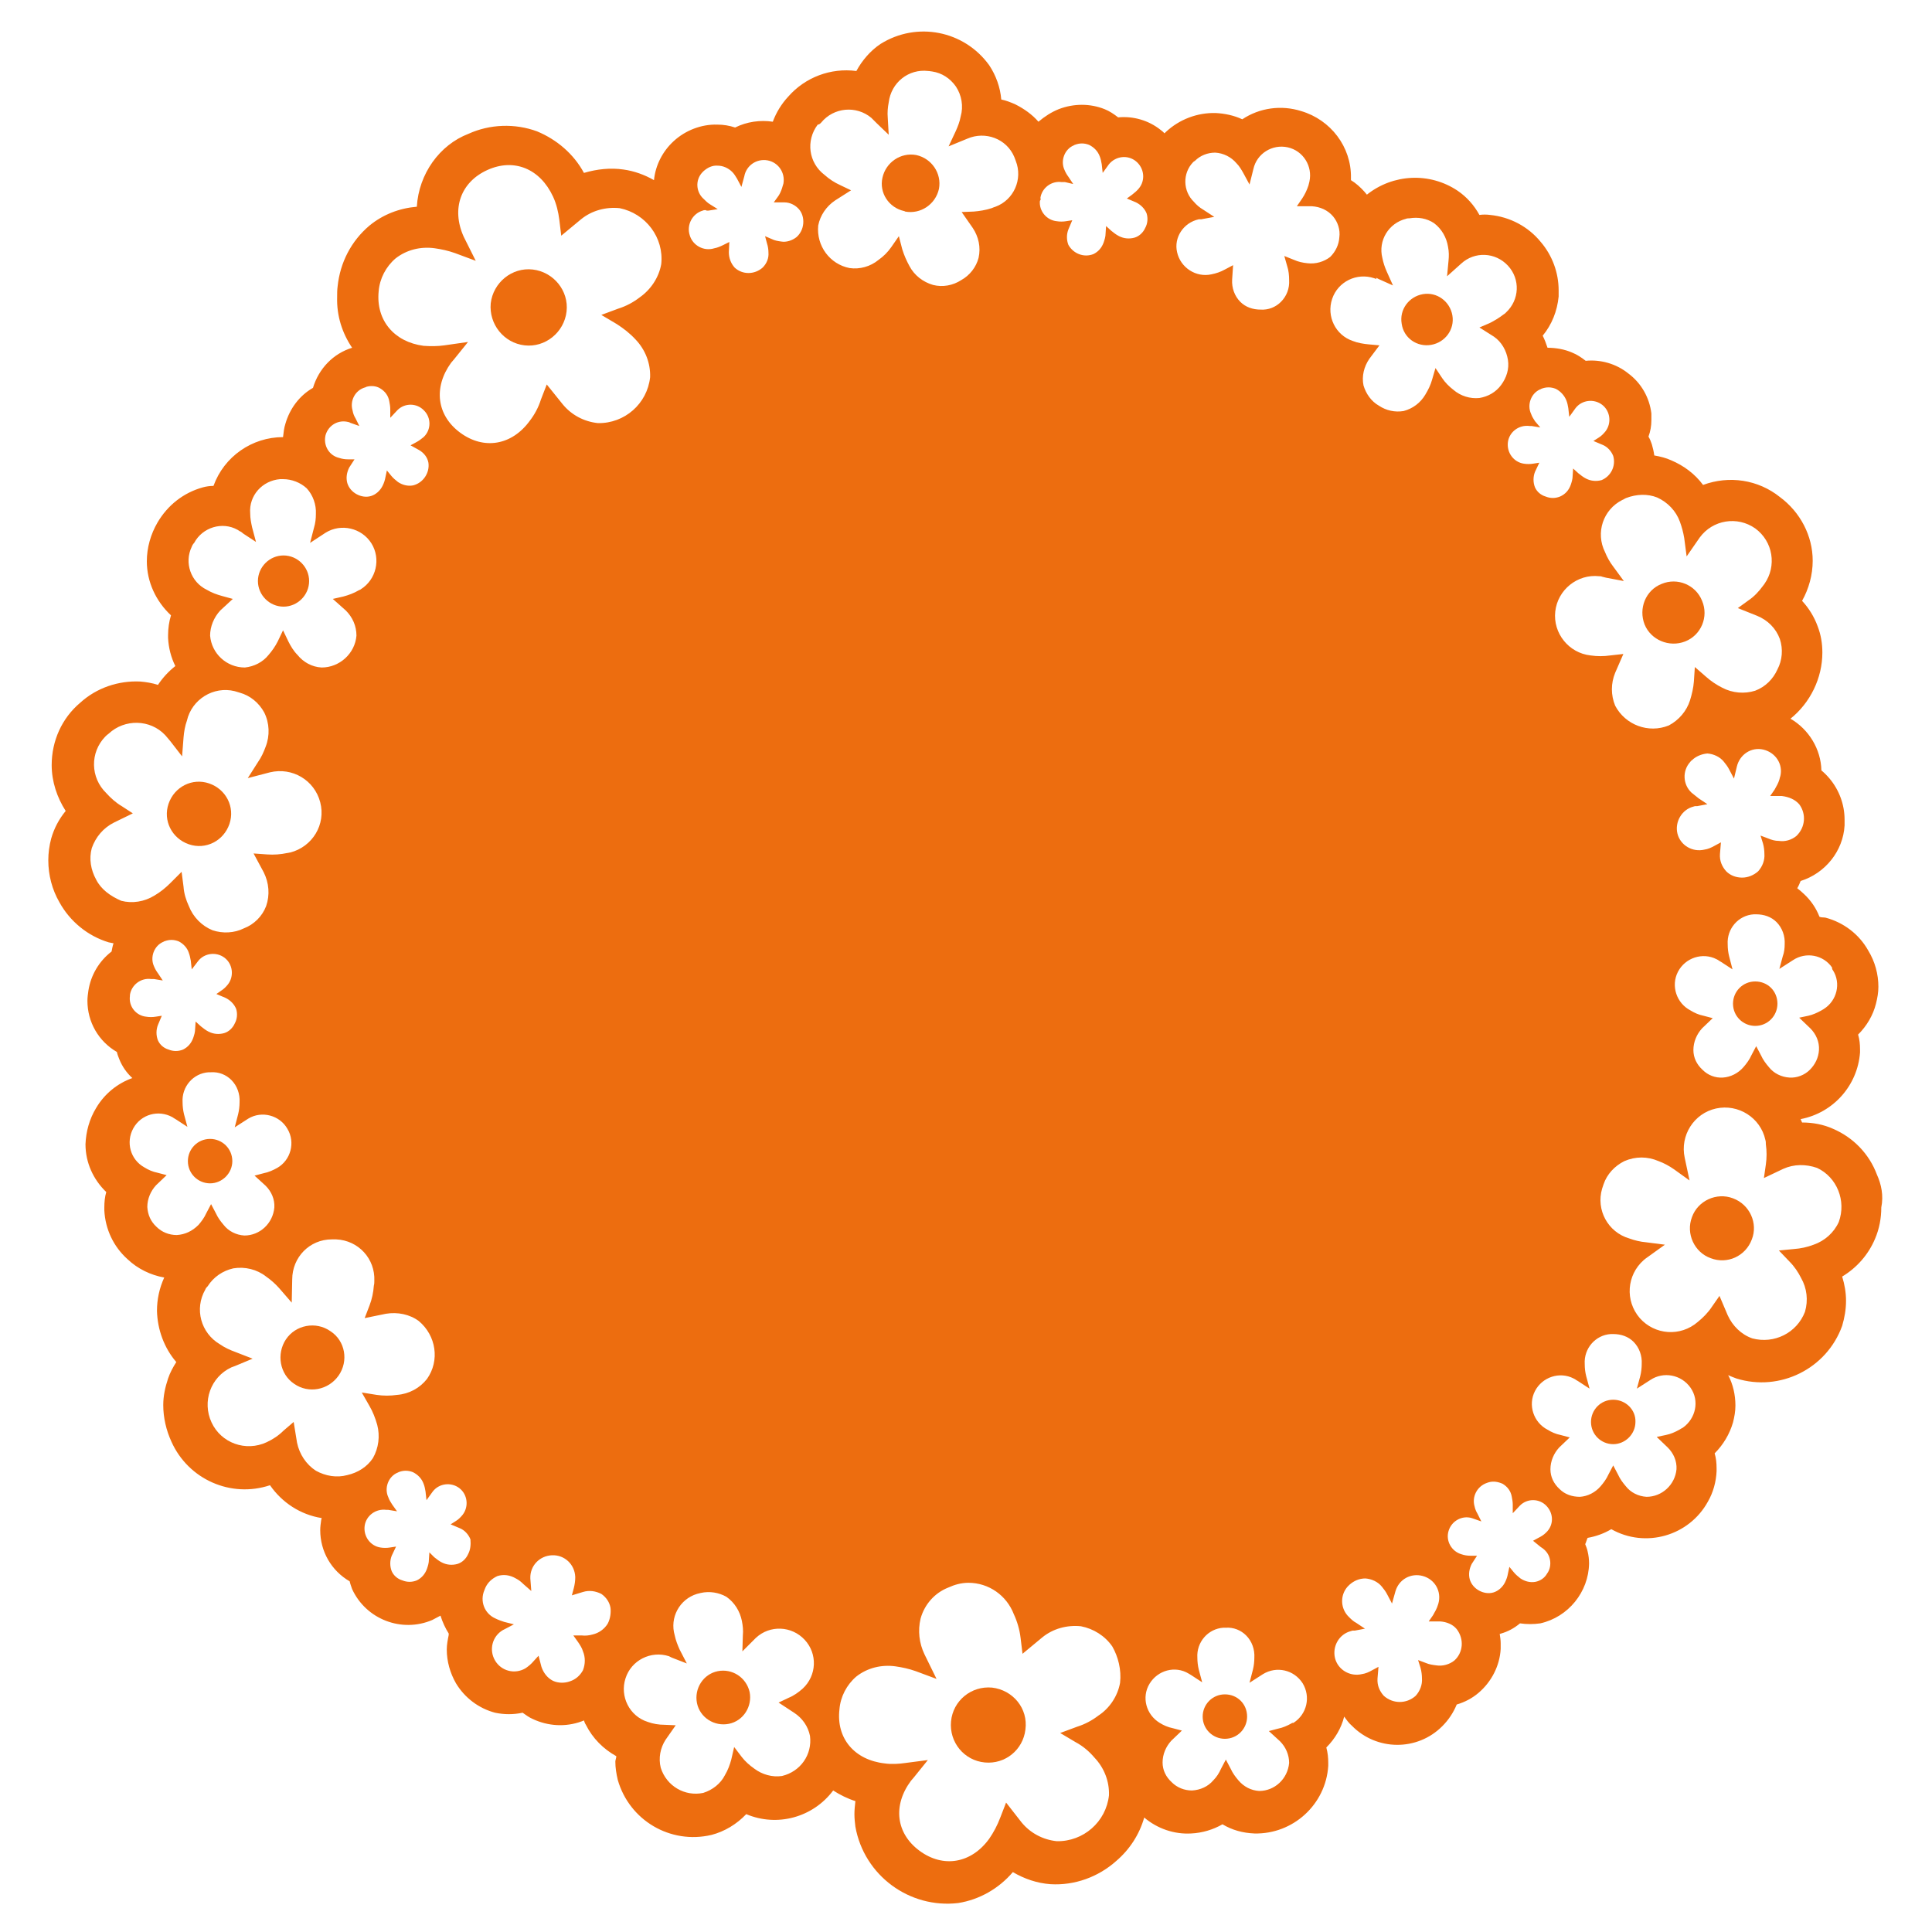 <?xml version="1.0" encoding="utf-8"?>
<!-- Generator: Adobe Illustrator 25.2.0, SVG Export Plug-In . SVG Version: 6.00 Build 0)  -->
<svg version="1.1" id="レイヤー_1" xmlns="http://www.w3.org/2000/svg" xmlns:xlink="http://www.w3.org/1999/xlink" x="0px"
	 y="0px" viewBox="0 0 400 400" style="enable-background:new 0 0 400 400;" xml:space="preserve">
<style type="text/css">
	.st0{fill:#ED6D0F;}
	.st1{fill:none;}
</style>
<g>
	<g id="レイヤー_2_1_">
		<g id="レイヤー_1-2">
			<path class="st0" d="M39.1,174.8c3.5,1.2,7.2-0.7,8.4-4.2c1.2-3.5-0.7-7.2-4.2-8.4c-3.5-1.2-7.2,0.7-8.4,4.2c0,0,0,0,0,0
				C33.7,169.9,35.6,173.6,39.1,174.8z"/>
			<path class="st0" d="M48.1,240.4c0-2.6-2.1-4.6-4.6-4.6c-2.6,0-4.6,2.1-4.6,4.6c0,2.6,2.1,4.6,4.6,4.6h0
				C46,245,48.1,242.9,48.1,240.4z"/>
			<path class="st0" d="M58.7,125.6c2.9,0,5.3-2.4,5.3-5.3c0-2.9-2.4-5.3-5.3-5.3c-2.9,0-5.3,2.4-5.3,5.3l0,0
				C53.4,123.2,55.8,125.6,58.7,125.6z"/>
			<path class="st0" d="M296.3,71.4c2.9-0.5,4.9-3.2,4.4-6.1c-0.5-2.9-3.2-4.9-6.1-4.4c-2.9,0.5-4.9,3.2-4.4,6.1
				C290.6,70,293.4,71.9,296.3,71.4C296.3,71.4,296.3,71.4,296.3,71.4z"/>
			<path class="st0" d="M108.6,71.5c4.3,0.5,8.2-2.7,8.7-7c0.5-4.3-2.7-8.2-7-8.7c-4.3-0.5-8.2,2.7-8.7,7c0,0,0,0,0,0
				C101.2,67.1,104.3,71,108.6,71.5z"/>
			<path class="st0" d="M205.4,349.4c-4.3-0.4-8.1,2.7-8.5,7c-0.4,4.3,2.7,8.1,7,8.5c4.2,0.4,7.9-2.6,8.4-6.8
				C212.9,353.7,209.7,349.9,205.4,349.4z"/>
			<path class="st0" d="M253.6,350.8c-2.6,0-4.6,2.1-4.6,4.6c0,2.6,2.1,4.6,4.6,4.6c2.6,0,4.6-2.1,4.6-4.6c0,0,0,0,0,0
				C258.2,352.8,256.2,350.8,253.6,350.8z"/>
			<path class="st0" d="M148.6,346c-3,0.6-4.9,3.6-4.3,6.6c0.6,3,3.6,4.9,6.6,4.3c3-0.6,4.9-3.6,4.3-6.6c0,0,0,0,0,0
				C154.5,347.3,151.6,345.4,148.6,346C148.6,346,148.6,346,148.6,346z"/>
			<path class="st0" d="M68.4,275.6c-3-2.1-7.2-1.3-9.2,1.7s-1.3,7.2,1.7,9.2c3,2.1,7.1,1.3,9.2-1.7
				C72.2,281.8,71.5,277.6,68.4,275.6C68.4,275.6,68.4,275.6,68.4,275.6z"/>
			<path class="st0" d="M388.6,243.2c-1.6-4.3-4.9-7.7-9.1-9.5c-2-0.9-4.2-1.3-6.4-1.3l-0.3-0.7c6.8-1.3,11.8-7,12.3-13.8v-0.6
				c0-1.1-0.1-2.1-0.4-3.1c1.8-1.8,3.1-4,3.7-6.4c0.3-1.2,0.5-2.3,0.5-3.5c0-2.6-0.7-5.2-2.1-7.5c-1.9-3.4-5.1-5.8-8.8-6.8
				c-0.4-0.1-0.9,0-1.3-0.2c-0.7-1.8-1.8-3.4-3.2-4.7c-0.4-0.4-0.9-0.8-1.4-1.2c0.3-0.5,0.5-1,0.7-1.5c5.1-1.6,8.8-6.2,9.1-11.5
				c0-0.4,0-0.8,0-1.2c0-3.1-1.1-6.1-3.1-8.5c-0.5-0.6-1.1-1.2-1.7-1.7c-0.1-4.4-2.6-8.5-6.4-10.7c4.1-3.3,6.6-8.4,6.6-13.7
				c0-1.9-0.3-3.7-1-5.5c-0.7-1.9-1.8-3.7-3.2-5.2c1.4-2.5,2.2-5.4,2.2-8.3c0-5.2-2.6-10.1-6.8-13.2l0,0c-4.5-3.6-10.5-4.5-15.9-2.5
				c-1.7-2.3-4-4-6.6-5.1c-1.1-0.5-2.3-0.8-3.5-1c-0.1-0.8-0.3-1.6-0.5-2.3c-0.2-0.6-0.4-1.1-0.7-1.6c0.4-1.1,0.6-2.2,0.6-3.4
				c0-0.5,0-1,0-1.4c-0.4-3.3-2.1-6.3-4.8-8.3l0,0c-2.5-2-5.7-2.9-8.8-2.6c-0.9-0.7-1.8-1.3-2.8-1.7c-1.6-0.7-3.4-1-5.1-1
				c-0.3-0.9-0.6-1.7-1-2.5c1.9-2.3,3-5.1,3.3-8.1c0-0.4,0-0.9,0-1.3c0-3.6-1.3-7.2-3.7-10c-2.6-3.2-6.4-5.2-10.5-5.6
				c-0.7-0.1-1.5-0.1-2.2,0c-1.1-2-2.6-3.7-4.5-5c-5.8-3.9-13.4-3.5-18.8,0.8l-0.5-0.6c-0.8-0.9-1.8-1.8-2.8-2.4c0-0.2,0-0.3,0-0.5
				c0.1-6.4-4.2-12-10.3-13.8c-4.1-1.3-8.6-0.7-12.2,1.7c-1.7-0.8-3.6-1.2-5.5-1.3c-3.8-0.1-7.5,1.3-10.3,3.9l-0.3,0.3
				c-0.2-0.2-0.5-0.5-0.8-0.7l0,0c-2.5-2-5.7-2.9-8.8-2.6c-0.9-0.7-1.8-1.3-2.8-1.7c-3-1.2-6.4-1.2-9.5,0c-1.5,0.6-2.9,1.5-4.2,2.6
				c-1.3-1.5-3-2.7-4.8-3.6c-0.9-0.4-1.9-0.8-2.9-1c-0.2-2.5-1.1-5-2.5-7.1c-5.2-7.2-15-9.1-22.5-4.4c-2.1,1.4-3.8,3.4-5,5.6
				c-5.3-0.7-10.6,1.3-14.1,5.3c-1.4,1.5-2.5,3.3-3.2,5.2c-2.6-0.4-5.4,0-7.8,1.2c-1.2-0.4-2.4-0.6-3.7-0.6c-3.3-0.1-6.6,1.2-9,3.4
				c-2.3,2.1-3.8,5-4.1,8.1c-1.9-1.1-4.1-1.9-6.3-2.2c-2.7-0.4-5.5-0.1-8.2,0.7c-2.1-3.9-5.6-6.9-9.7-8.6c-4.6-1.7-9.8-1.5-14.2,0.5
				C91,30,86.7,36,86.3,42.8c-3.6,0.3-7,1.6-9.8,3.9c-3.8,3.2-6.1,7.7-6.6,12.6c-0.1,0.7-0.1,1.5-0.1,2.3c-0.1,3.7,1,7.3,3.1,10.4
				c-3.9,1.2-6.9,4.3-8.1,8.3c-2.8,1.6-4.8,4.3-5.7,7.4c-0.3,0.9-0.4,1.9-0.5,2.8c-6.4,0-12.2,4-14.4,10.1c-0.7,0-1.5,0.1-2.2,0.3
				c-4,1.1-7.3,3.7-9.4,7.3c-1.4,2.4-2.2,5.2-2.2,8c0,4.3,1.9,8.3,5,11.2c-0.4,1.3-0.6,2.7-0.6,4.1v0.6c0.1,2,0.6,4,1.5,5.8
				c-1.4,1.1-2.6,2.4-3.6,3.9c-1.2-0.4-2.5-0.6-3.7-0.7c-4.5-0.2-9,1.3-12.4,4.4c-3.8,3.2-5.9,7.9-5.9,12.9c0,3.4,1.1,6.7,2.9,9.5
				c-1.4,1.7-2.4,3.6-3,5.7c-0.4,1.5-0.6,3-0.6,4.5c0,3.1,0.8,6.1,2.3,8.7c2.2,4,5.9,7,10.2,8.3l1,0.2c-0.2,0.6-0.3,1.2-0.4,1.7
				c-2.6,2-4.3,4.9-4.8,8.1c-0.1,0.7-0.2,1.4-0.2,2.1c0,4.4,2.3,8.4,6.1,10.6c0.1,0.5,0.3,1,0.5,1.5c0.6,1.5,1.5,2.8,2.7,3.9
				c-3.1,1.1-5.8,3.3-7.5,6.2c-1.4,2.3-2.1,4.9-2.2,7.5c0,3.8,1.6,7.3,4.3,9.9c-0.3,1-0.4,2.1-0.4,3.2c0,0.2,0,0.4,0,0.6
				c0.2,3.9,1.9,7.5,4.8,10.1c2.1,2,4.8,3.3,7.6,3.8c-1,2.2-1.5,4.5-1.5,6.9c0.1,3.9,1.5,7.7,4,10.6c-0.7,1.1-1.3,2.2-1.7,3.4
				c-0.6,1.8-1,3.6-1,5.5c0,2.6,0.6,5.2,1.7,7.6c3.5,7.8,12.3,11.7,20.4,9c2.5,3.6,6.3,6.1,10.7,6.8c0,0.1-0.1,0.3-0.1,0.4
				c-0.1,0.7-0.2,1.4-0.2,2.1c0,4.4,2.3,8.4,6.1,10.6c0.1,0.5,0.3,1,0.5,1.6c2.9,6.3,10.3,9.1,16.6,6.4c0.6-0.3,1.1-0.6,1.7-0.9
				c0.4,1.3,1,2.6,1.7,3.7c0,0,0,0.2,0,0.3c-0.2,1-0.4,2-0.4,3c0,2.5,0.7,4.9,1.9,7c1.8,3,4.7,5.2,8.1,6.1c1.9,0.4,3.8,0.4,5.7,0
				c0.7,0.5,1.4,1,2.1,1.3c3.2,1.5,6.8,1.7,10.1,0.5l0.5-0.2c0.1,0.3,0.2,0.6,0.4,0.9c1.4,2.8,3.6,5,6.3,6.5c0,0.4-0.2,0.8-0.2,1.1
				c0,1.3,0.2,2.5,0.5,3.8c2.4,8.4,10.9,13.4,19.4,11.4c2.7-0.7,5.2-2.2,7.2-4.3c6.4,2.7,13.8,0.7,18-4.9c1.4,0.9,3,1.7,4.6,2.2
				c-0.1,0.9-0.2,1.8-0.2,2.7c0,0.9,0.1,1.8,0.2,2.6c1.8,10.1,11.2,17,21.3,15.8c4.4-0.7,8.4-3,11.3-6.4c2.4,1.4,5,2.3,7.8,2.5
				c5,0.3,9.9-1.5,13.6-4.8c2.8-2.4,4.8-5.5,5.8-9c2.7,2.3,6.2,3.5,9.7,3.3c2.3-0.1,4.6-0.8,6.5-1.9c2,1.2,4.2,1.8,6.6,1.9
				c8,0.2,14.8-6,15.3-14c0-0.2,0-0.4,0-0.6c0-1.1-0.1-2.1-0.4-3.2c1.8-1.8,3.1-4,3.7-6.4l0,0c0.5,0.7,1,1.4,1.6,1.9
				c5.1,5.2,13.5,5.3,18.7,0.1c1.3-1.3,2.3-2.8,3-4.5c1.7-0.5,3.2-1.3,4.5-2.4c2.7-2.3,4.4-5.6,4.6-9.1c0-0.4,0-0.8,0-1.2
				c0-0.6-0.1-1.3-0.2-1.9l0.3-0.1c1.4-0.4,2.7-1.1,3.9-2.1c1.4,0.2,2.8,0.2,4.2,0c5.8-1.3,10-6.5,10.1-12.4c0-0.8-0.1-1.7-0.3-2.5
				c-0.1-0.5-0.3-1-0.5-1.5c0.2-0.4,0.3-0.9,0.5-1.3c1.7-0.3,3.4-0.9,4.9-1.8c7.1,4,16.1,1.4,20-5.7c1.1-1.9,1.7-4.1,1.8-6.3v-0.6
				c0-1.1-0.1-2.1-0.4-3.1c1.8-1.8,3.1-4,3.8-6.4c0.3-1.2,0.5-2.3,0.5-3.5c0-2.2-0.5-4.4-1.5-6.3c0.6,0.3,1.2,0.5,1.7,0.7
				c9,2.8,18.7-2,21.9-10.9c0.5-1.7,0.8-3.4,0.8-5.2c0-1.7-0.3-3.4-0.8-5c3-1.8,5.4-4.5,6.8-7.8c0.9-2.1,1.3-4.3,1.3-6.5
				C390,247.5,389.5,245.2,388.6,243.2z M379.5,200.9c1.7,2.7,0.8,6.3-1.9,8c-0.2,0.1-0.3,0.2-0.5,0.3c-0.9,0.5-1.8,0.9-2.7,1.1
				l-1.9,0.4l2.3,2.2c1.2,1.2,1.9,2.8,1.8,4.5c-0.1,1.6-0.8,3-1.9,4.1c-1.1,1.1-2.7,1.7-4.2,1.6c-1.7-0.1-3.3-0.9-4.3-2.2
				c-0.6-0.7-1.2-1.5-1.6-2.4l-1-1.9l-1,1.9c-0.4,0.9-1,1.7-1.6,2.4c-1.1,1.3-2.7,2.1-4.3,2.2c-1.6,0.1-3.1-0.5-4.2-1.6
				c-1.2-1.1-1.9-2.5-1.9-4.1c0-1.7,0.7-3.3,1.8-4.5l2.2-2.1l-1.9-0.5c-1-0.2-1.9-0.6-2.7-1.1c-2.9-1.5-4.1-5.1-2.6-8s5.1-4.1,8-2.6
				c0.2,0.1,0.4,0.2,0.5,0.3l0.5,0.3l2.3,1.5l-0.7-2.7c-0.2-0.8-0.3-1.6-0.3-2.5c-0.2-3.2,2.2-6,5.4-6.2c0.2,0,0.4,0,0.5,0
				c1.6,0,3.1,0.5,4.2,1.6c1.2,1.2,1.8,2.9,1.7,4.6c0,0.8-0.1,1.7-0.4,2.5l-0.7,2.6l2.8-1.8c2.7-1.8,6.3-1.1,8.1,1.5
				C379.3,200.6,379.4,200.8,379.5,200.9z M372.5,166.5c1.5,2,1.3,4.8-0.6,6.6c-1,0.8-2.3,1.2-3.6,1c-0.8,0-1.5-0.2-2.2-0.5
				l-1.6-0.6l0.5,1.6c0.2,0.7,0.3,1.5,0.3,2.2c0.1,1.3-0.4,2.6-1.3,3.6c-0.9,0.8-2.1,1.3-3.3,1.3c-1.2,0-2.4-0.4-3.3-1.3
				c-0.9-1-1.4-2.2-1.3-3.6l0.2-2.4l-1.3,0.7c-0.7,0.4-1.4,0.7-2.1,0.8c-2.5,0.6-5-0.9-5.6-3.3s0.9-5,3.3-5.6c0.1,0,0.2-0.1,0.4-0.1
				h0.4l2.1-0.4l-1.8-1.2c-0.5-0.4-1-0.8-1.5-1.2c-1.8-1.7-1.9-4.5-0.3-6.3c0.1-0.1,0.2-0.3,0.4-0.4c0.8-0.8,2-1.3,3.2-1.4
				c1.3,0.1,2.6,0.7,3.4,1.7c0.4,0.5,0.8,1,1.1,1.6l1,1.9l0.6-2.5c0.6-2.5,3-4.1,5.5-3.5c2.5,0.6,4.1,3,3.5,5.5
				c-0.1,0.2-0.1,0.4-0.2,0.7c-0.2,0.7-0.6,1.4-1,2.1l-0.9,1.3h2.4C370.4,165,371.6,165.5,372.5,166.5L372.5,166.5z M343.1,103
				c2.2,1,3.9,2.8,4.7,5c0.4,1.1,0.7,2.2,0.9,3.4l0.5,3.8l2.7-3.9c2.7-3.7,7.8-4.5,11.5-1.9c3.7,2.7,4.5,7.8,1.9,11.5
				c-0.1,0.1-0.2,0.3-0.3,0.4c-0.8,1.1-1.8,2.2-3,3l-2.2,1.6l4,1.6c2.2,0.9,3.9,2.6,4.7,4.8c0.7,2.1,0.5,4.4-0.5,6.3
				c-0.9,2-2.5,3.6-4.6,4.4c-2.2,0.7-4.7,0.5-6.8-0.6c-1.2-0.6-2.4-1.4-3.4-2.3l-2.3-2l-0.2,3c-0.1,1.3-0.4,2.6-0.8,3.9
				c-0.7,2.2-2.3,4.1-4.4,5.2c-4.2,1.7-9-0.1-11.1-4.1c-0.9-2.2-0.9-4.6,0-6.8l1.7-3.9l-2.7,0.3c-1.4,0.2-2.7,0.2-4.1,0
				c-4.5-0.5-7.8-4.6-7.3-9.1c0.5-4.5,4.6-7.8,9.1-7.3c0.2,0,0.4,0,0.6,0.1l0.8,0.2l3.7,0.7l-2.2-3c-0.7-0.9-1.3-2-1.7-3
				c-2-4-0.4-8.8,3.6-10.8c0.3-0.1,0.5-0.3,0.8-0.4C338.8,102.3,341.1,102.2,343.1,103z M317.8,87.2c-0.3-0.5-0.6-0.9-0.8-1.5
				c-0.9-1.9,0-4.3,1.9-5.1c0.1,0,0.2-0.1,0.2-0.1c1-0.4,2-0.4,3,0c1,0.5,1.8,1.4,2.2,2.4c0.2,0.5,0.3,1,0.4,1.6l0.2,1.8l1.3-1.8
				c1.3-1.7,3.8-2,5.5-0.7c1.7,1.3,2,3.8,0.7,5.5c-0.4,0.5-0.9,1-1.4,1.3l-1.1,0.7l1.9,0.8c1,0.4,1.8,1.3,2.2,2.3
				c0.6,2.1-0.5,4.2-2.4,5c-1.1,0.3-2.2,0.2-3.2-0.3c-0.6-0.3-1.1-0.7-1.6-1.1l-1.1-1l-0.1,1.5c0,0.7-0.2,1.3-0.4,1.9
				c-0.4,1.1-1.1,1.9-2.2,2.4c-1,0.4-2,0.4-3,0c-1-0.3-1.8-1-2.2-1.9c-0.4-1-0.4-2.2,0-3.2l0.9-1.9l-1.3,0.2c-0.6,0.1-1.3,0.1-1.9,0
				c-2.1-0.3-3.6-2.3-3.3-4.5c0.3-2.1,2.3-3.6,4.5-3.3h0.4l1.8,0.3L317.8,87.2z M284.9,57.5l0.6,0.3l2.9,1.3l-1.3-2.9
				c-0.4-0.9-0.7-1.8-0.9-2.8c-0.9-3.6,1.3-7.2,4.9-8.1c0.2-0.1,0.5-0.1,0.7-0.1c1.8-0.3,3.6,0,5.1,1c1.6,1.2,2.6,3,2.9,4.9
				c0.2,1,0.2,1.9,0.1,2.9l-0.3,3.2l2.9-2.6c2.8-2.6,7.1-2.4,9.7,0.4c2.6,2.8,2.4,7.1-0.4,9.7c-0.2,0.2-0.3,0.3-0.5,0.4
				c-0.9,0.7-1.9,1.3-2.9,1.8l-2.1,0.9l3,1.9c1.6,1.1,2.6,2.9,2.9,4.8c0.3,1.9-0.3,3.7-1.4,5.2c-1.1,1.5-2.7,2.4-4.5,2.7
				c-1.9,0.2-3.9-0.4-5.4-1.7c-0.9-0.7-1.7-1.5-2.3-2.4l-1.4-2.1l-0.7,2.4c-0.3,1.1-0.8,2.1-1.4,3.1c-1,1.7-2.6,2.9-4.5,3.4
				c-1.8,0.3-3.6-0.1-5.1-1.1c-1.6-0.9-2.7-2.5-3.2-4.2c-0.4-1.9,0.1-3.9,1.2-5.5l2.1-2.8l-2.2-0.2c-1.1-0.1-2.3-0.3-3.3-0.7
				c-3.6-1.2-5.5-5.1-4.3-8.7c1.2-3.6,5.1-5.5,8.7-4.3c0.2,0.1,0.4,0.1,0.5,0.2L284.9,57.5z M248.2,45.4h0.5l2.7-0.5l-2.3-1.5
				c-0.7-0.4-1.4-1-1.9-1.6c-2.3-2.2-2.4-5.9-0.2-8.2c0.1-0.1,0.2-0.2,0.4-0.3c1.1-1.1,2.6-1.7,4.2-1.7c1.7,0.1,3.3,0.9,4.4,2.2
				c0.6,0.6,1,1.3,1.4,2l1.3,2.4l0.8-3.2c0.7-3.2,3.9-5.2,7.1-4.5c3.2,0.7,5.2,3.9,4.5,7.1c-0.1,0.3-0.1,0.5-0.2,0.8
				c-0.3,0.9-0.7,1.8-1.3,2.7l-1.1,1.6h3.1c1.7,0.1,3.3,0.8,4.4,2.1c1,1.2,1.5,2.8,1.3,4.3c-0.1,1.6-0.8,3-1.9,4.1
				c-1.3,1-3,1.5-4.7,1.3c-1-0.1-1.9-0.3-2.8-0.7l-2-0.8l0.6,2.1c0.3,0.9,0.4,1.9,0.4,2.9c0.1,1.7-0.5,3.3-1.7,4.5
				c-1.1,1.1-2.6,1.7-4.2,1.6c-1.6,0-3.1-0.5-4.2-1.6c-1.2-1.2-1.8-2.9-1.7-4.6l0.2-3l-1.7,0.9c-0.9,0.5-1.8,0.8-2.8,1
				c-3.2,0.7-6.4-1.4-7.1-4.6C243,49.2,245,46.1,248.2,45.4L248.2,45.4z M215.4,41c0.3-2.1,2.3-3.6,4.4-3.3c0.1,0,0.2,0,0.3,0h0.4
				l1.7,0.4l-1-1.5c-0.3-0.4-0.6-0.9-0.8-1.4c-0.9-1.9,0-4.3,1.9-5.1c0.1,0,0.1-0.1,0.2-0.1c1-0.4,2-0.4,3,0c1,0.5,1.8,1.3,2.2,2.4
				c0.2,0.5,0.3,1,0.4,1.6l0.2,1.8l1.3-1.8c1.4-1.7,3.9-2,5.6-0.6c1.7,1.4,2,3.9,0.6,5.6l0,0c-0.4,0.5-0.9,0.9-1.4,1.3l-1.1,0.8
				l1.9,0.8c1,0.5,1.8,1.3,2.2,2.3c0.3,1,0.2,2.1-0.3,3c-0.4,0.9-1.2,1.7-2.2,2c-1.1,0.3-2.2,0.2-3.2-0.3c-0.6-0.3-1.1-0.7-1.6-1.1
				l-1.1-1l-0.1,1.5c0,0.7-0.2,1.3-0.4,1.9c-0.4,1.1-1.1,1.9-2.1,2.4c-2,0.8-4.2-0.1-5.2-1.9c-0.4-1-0.4-2.2,0-3.2l0.8-1.9l-1.3,0.2
				c-0.6,0.1-1.3,0.1-1.9,0c-2.1-0.2-3.7-2.1-3.5-4.2C215.5,41.3,215.5,41.2,215.4,41L215.4,41z M170,25.4c2.6-3.2,7.3-3.6,10.4-1
				c0.2,0.2,0.4,0.4,0.6,0.6l0.5,0.5l2.5,2.4l-0.2-3.5c-0.1-1.1,0-2.2,0.2-3.2c0.5-4.1,4.1-7,8.2-6.5c0.3,0,0.6,0.1,0.8,0.1
				c2,0.3,3.7,1.4,4.9,3.1c1.2,1.8,1.6,4.1,1,6.2c-0.2,1.1-0.6,2.1-1,3l-1.5,3.2l3.9-1.6c3.7-1.6,8.1,0,9.7,3.8
				c0.1,0.3,0.2,0.5,0.3,0.8c1.5,3.8-0.4,8.1-4.2,9.5c-0.3,0.1-0.6,0.2-0.8,0.3c-1.2,0.4-2.5,0.6-3.7,0.7l-2.5,0.1l2.3,3.3
				c1.2,1.8,1.7,4,1.2,6.2c-0.5,1.9-1.8,3.6-3.6,4.6c-1.7,1.1-3.8,1.5-5.8,1c-2.1-0.6-3.9-2-4.9-3.9c-0.6-1.1-1.1-2.2-1.5-3.5
				l-0.7-2.7l-1.6,2.3c-0.7,1-1.6,1.9-2.6,2.6c-1.7,1.4-3.9,2-6,1.7c-4.1-0.8-6.9-4.6-6.5-8.8c0.4-2.1,1.7-4,3.5-5.2l3.3-2.1
				l-2.3-1.1c-1.1-0.5-2.2-1.2-3.2-2.1c-3.3-2.5-3.9-7.1-1.4-10.4C169.6,25.8,169.8,25.6,170,25.4z M146.3,43.6h0.4l1.9-0.3l-1.6-1
				c-0.5-0.3-0.9-0.7-1.3-1.1c-1.6-1.4-1.8-3.9-0.3-5.5c0.1-0.1,0.2-0.2,0.3-0.3c0.8-0.7,1.8-1.2,2.9-1.1c1.1,0,2.2,0.5,3,1.3
				c0.4,0.4,0.7,0.9,1,1.4l0.9,1.7l0.6-2.2c0.4-2.2,2.5-3.7,4.8-3.3c2.2,0.4,3.7,2.5,3.3,4.8c-0.1,0.3-0.2,0.7-0.3,1
				c-0.2,0.6-0.5,1.3-0.9,1.8l-0.8,1.1h2.2c1.2,0,2.3,0.6,3,1.4c0.7,0.8,1,1.9,0.9,3c-0.1,1.1-0.6,2.1-1.4,2.8
				c-0.9,0.7-2.1,1.1-3.2,0.9c-0.7-0.1-1.3-0.2-1.9-0.5l-1.4-0.6l0.4,1.5c0.2,0.6,0.3,1.3,0.3,1.9c0.1,1.2-0.4,2.3-1.2,3.1
				c-1.7,1.5-4.2,1.5-5.8,0c-0.8-0.9-1.2-2-1.2-3.2l0.1-2.1l-1.2,0.6c-0.6,0.3-1.3,0.6-1.9,0.7c-2.2,0.7-4.5-0.6-5.1-2.7
				c-0.7-2.2,0.6-4.5,2.7-5.1c0.2-0.1,0.4-0.1,0.6-0.1L146.3,43.6z M78.4,60.3c0.2-2.6,1.5-5.1,3.5-6.8c2.3-1.8,5.2-2.5,8.1-2.1
				c1.4,0.2,2.8,0.5,4.2,1l4.3,1.6L96,49c-2.6-5.8-0.6-11.3,4.9-13.8s10.9-0.3,13.6,5.5c0.7,1.5,1.1,3.2,1.3,4.8l0.4,3.3l4.1-3.4
				c2.2-1.8,5.1-2.6,8-2.3c5.4,1.1,9.2,6.1,8.6,11.6c-0.5,2.8-2.2,5.3-4.5,6.9c-1.3,1-2.8,1.8-4.4,2.3l-3.5,1.3l3.2,1.9
				c1.4,0.9,2.7,1.9,3.9,3.2c2,2.1,3.1,4.9,3,7.8c-0.6,5.5-5.3,9.6-10.8,9.5c-2.9-0.3-5.5-1.7-7.3-3.9l-3.3-4.1l-1.2,3.1
				c-0.5,1.6-1.3,3.1-2.3,4.4c-3.7,5.1-9.5,6.1-14.4,2.5c-4.9-3.6-5.6-9.4-1.9-14.5l0.6-0.7l2.9-3.6L92,71.5
				c-1.4,0.2-2.8,0.2-4.3,0.1C81.6,70.8,77.8,66.3,78.4,60.3z M67.4,90.1c0.6-2.1,2.7-3.3,4.8-2.7c0.1,0,0.2,0,0.2,0.1l0.3,0.1
				l1.7,0.6l-0.8-1.6c-0.3-0.5-0.5-1-0.6-1.6c-0.6-2,0.5-4.2,2.6-4.8c0.1,0,0.1,0,0.2-0.1c1-0.3,2.1-0.2,2.9,0.3
				c1,0.6,1.7,1.5,1.9,2.7c0.1,0.5,0.2,1.1,0.2,1.6v1.8l1.5-1.6c1.5-1.5,4-1.5,5.5,0.1c1.5,1.5,1.5,4-0.1,5.5
				c-0.5,0.4-1,0.8-1.6,1.1l-1.1,0.6l1.8,1c1,0.6,1.7,1.5,1.9,2.6c0.3,2.1-1.1,4.2-3.2,4.7c-1.1,0.2-2.2-0.1-3.1-0.7
				c-0.5-0.4-1-0.8-1.4-1.3l-0.9-1.1l-0.3,1.4c-0.1,0.6-0.3,1.2-0.6,1.8c-0.5,1-1.4,1.8-2.4,2.1c-1,0.3-2.1,0.1-3-0.4
				c-0.9-0.5-1.6-1.3-1.9-2.3c-0.3-1.1-0.1-2.2,0.4-3.2l1.1-1.7h-1.3c-0.7,0-1.3-0.1-1.9-0.3c-2.1-0.5-3.3-2.6-2.8-4.7
				C67.3,90.2,67.4,90.1,67.4,90.1L67.4,90.1z M40.2,112.4c1.7-3.2,5.8-4.5,9-2.7c0.2,0.1,0.4,0.3,0.7,0.4l0.5,0.4l2.6,1.7l-0.8-3
				c-0.2-0.9-0.4-1.9-0.4-2.9c-0.3-3.7,2.5-6.8,6.2-7.1c0.2,0,0.4,0,0.6,0c1.8,0,3.6,0.7,4.9,1.9c1.3,1.4,2,3.4,1.9,5.3
				c0,1-0.1,1.9-0.4,2.9l-0.8,3.1l3.2-2.1c3.2-2,7.5-1,9.5,2.2c2,3.2,1,7.5-2.2,9.5c-0.1,0.1-0.2,0.1-0.4,0.2c-1,0.6-2.1,1-3.2,1.3
				l-2.2,0.5l2.7,2.4c1.4,1.4,2.2,3.2,2.2,5.2c-0.3,3.7-3.5,6.6-7.2,6.6c-2-0.1-3.8-1.1-5-2.6c-0.8-0.8-1.4-1.8-1.9-2.8l-1.1-2.3
				l-1.1,2.3c-0.5,1-1.2,2-1.9,2.8c-1.2,1.5-3,2.4-4.9,2.6c-3.8,0-6.9-2.9-7.2-6.6c0-1.9,0.8-3.8,2.1-5.2l2.6-2.4l-2.2-0.6
				c-1.1-0.3-2.2-0.7-3.2-1.3c-3.3-1.6-4.7-5.6-3.1-8.9C39.8,112.9,40,112.6,40.2,112.4L40.2,112.4z M19.9,182.1
				c-1.1-2-1.5-4.3-0.9-6.5c0.8-2.3,2.4-4.2,4.6-5.3l3.9-1.9l-2.3-1.5c-1.2-0.7-2.3-1.7-3.2-2.7c-3.3-3.2-3.4-8.4-0.2-11.7
				c0.2-0.2,0.4-0.4,0.7-0.6c3.3-3.1,8.6-3,11.7,0.3c0.2,0.2,0.4,0.5,0.6,0.7l0.5,0.6l2.4,3.1l0.3-3.9c0.1-1.2,0.3-2.4,0.7-3.5
				c1-4.4,5.5-7.2,9.9-6.1c0.3,0.1,0.7,0.2,1,0.3c2.2,0.6,4,2.1,5.1,4.1c1.1,2.2,1.2,4.8,0.3,7.1c-0.4,1.1-0.9,2.2-1.6,3.2l-2.1,3.3
				l4.6-1.2c4.6-1.1,9.2,1.6,10.4,6.2s-1.6,9.2-6.2,10.4c-0.2,0-0.4,0.1-0.6,0.1c-1.4,0.3-2.8,0.4-4.2,0.3l-2.8-0.2l2.1,3.9
				c1.1,2.2,1.3,4.7,0.5,7c-0.8,2.1-2.5,3.8-4.6,4.6c-2,1-4.4,1.1-6.5,0.4c-2.2-0.9-4-2.7-4.9-5c-0.6-1.3-1-2.6-1.1-4l-0.4-3.1
				l-2.3,2.3c-1,1-2.1,1.9-3.3,2.6c-2.1,1.3-4.6,1.7-6.9,1.1C22.8,185.5,20.9,184.1,19.9,182.1z M26.9,206c0.3-2.1,2.3-3.6,4.4-3.3
				c0.1,0,0.2,0,0.3,0h0.3l1.8,0.3l-1-1.5c-0.3-0.4-0.6-0.9-0.8-1.4c-0.9-1.9,0-4.3,1.9-5.1c0.1,0,0.1-0.1,0.2-0.1c1-0.4,2-0.4,3,0
				c1,0.5,1.8,1.4,2.1,2.4c0.2,0.5,0.3,1.1,0.4,1.6l0.2,1.8L41,199c1.3-1.7,3.8-2,5.5-0.7c1.7,1.3,2,3.8,0.7,5.5
				c-0.4,0.5-0.9,1-1.4,1.3l-1,0.7l1.9,0.8c1,0.5,1.8,1.3,2.2,2.3c0.3,1,0.2,2.1-0.3,3c-0.4,0.9-1.2,1.7-2.2,2
				c-1.1,0.3-2.2,0.2-3.2-0.3c-0.6-0.3-1.1-0.7-1.6-1.1l-1.1-1l-0.1,1.5c0,0.7-0.2,1.3-0.4,1.9c-0.4,1.1-1.1,1.9-2.1,2.4
				c-1,0.4-2,0.4-3,0c-1-0.3-1.8-1-2.2-1.9c-0.4-1-0.4-2.2,0-3.2l0.8-1.9l-1.3,0.2c-0.6,0.1-1.3,0.1-1.9,0c-2.1-0.2-3.7-2.1-3.4-4.3
				C26.9,206.2,26.9,206.1,26.9,206z M36.6,255.7c-1.6,0-3.1-0.6-4.2-1.7c-1.2-1.1-1.8-2.5-1.9-4.1c0-1.7,0.7-3.3,1.8-4.5l2.2-2.1
				l-1.9-0.5c-1-0.2-1.9-0.6-2.7-1.1c-2.9-1.6-3.9-5.2-2.3-8.1s5.2-3.9,8.1-2.3c0.1,0.1,0.2,0.1,0.3,0.2l0.5,0.3l2.3,1.5l-0.7-2.6
				c-0.2-0.8-0.3-1.7-0.3-2.5c-0.2-3.2,2.2-6,5.4-6.2c0.2,0,0.3,0,0.5,0c1.6-0.1,3.1,0.5,4.2,1.6c1.2,1.2,1.8,2.9,1.7,4.6
				c0,0.8-0.1,1.7-0.3,2.5l-0.7,2.7l2.8-1.8c2.8-1.7,6.5-0.7,8.1,2.1c1.7,2.8,0.7,6.5-2.1,8.1c-0.9,0.5-1.8,0.9-2.8,1.1l-1.9,0.5
				l2.3,2.1c1.2,1.2,1.9,2.8,1.8,4.5c-0.3,3.3-3,5.8-6.2,5.8c-1.7-0.1-3.3-0.9-4.3-2.2c-0.6-0.7-1.2-1.5-1.6-2.4l-1-1.9l-1,1.9
				c-0.4,0.9-1,1.7-1.6,2.4C39.8,254.9,38.3,255.6,36.6,255.7L36.6,255.7z M71.9,305.4c-2.2,0.6-4.5,0.2-6.5-0.9
				c-2-1.3-3.4-3.4-3.9-5.8l-0.7-4.3l-2.1,1.8c-1,1-2.2,1.8-3.5,2.4c-4.3,2-9.4,0.2-11.4-4.1c-2-4.3-0.2-9.4,4.1-11.4l0,0l0.8-0.3
				l3.6-1.5l-3.6-1.4c-1.1-0.4-2.2-0.9-3.2-1.6c-3.9-2.3-5.3-7.3-3-11.3c0.1-0.3,0.3-0.5,0.5-0.7c1.2-1.9,3.1-3.2,5.3-3.7
				c2.4-0.4,4.9,0.2,6.8,1.7c1,0.7,1.9,1.5,2.7,2.4l2.6,3l0.1-4.8c0-4.6,3.6-8.3,8.2-8.3c0.3,0,0.6,0,0.9,0c4.6,0.2,8.1,4,7.9,8.6
				c0,0.3,0,0.6-0.1,1c-0.1,1.4-0.4,2.8-0.9,4.1l-1,2.6l4.4-0.9c2.4-0.4,4.9,0.1,6.8,1.5c3.6,3,4.4,8.2,1.7,12
				c-1.5,1.9-3.7,3.1-6.2,3.3c-1.4,0.2-2.8,0.2-4.2,0l-3.1-0.5l1.6,2.8c0.7,1.2,1.2,2.5,1.6,3.9c0.6,2.3,0.3,4.8-0.9,6.9
				C76,303.7,74.1,304.9,71.9,305.4L71.9,305.4z M96.9,321.8c-0.4,0.9-1.2,1.7-2.2,2c-1.1,0.3-2.2,0.2-3.2-0.3
				c-0.6-0.3-1.1-0.7-1.6-1.1l-1-1l-0.1,1.5c0,0.7-0.2,1.3-0.4,1.9c-0.4,1.1-1.1,1.9-2.1,2.4c-1,0.4-2,0.4-3,0c-1-0.3-1.8-1-2.2-1.9
				c-0.4-1-0.4-2.2,0-3.2l0.9-1.9l-1.3,0.2c-0.6,0.1-1.3,0.1-1.9,0c-2.1-0.3-3.6-2.3-3.3-4.5c0.3-2.1,2.3-3.6,4.5-3.3h0.4l1.8,0.3
				l-1-1.4c-0.3-0.5-0.6-0.9-0.8-1.5c-0.9-1.9,0-4.3,1.9-5.1c0.1,0,0.2-0.1,0.2-0.1c1-0.4,2-0.4,3,0c1,0.5,1.8,1.3,2.2,2.4
				c0.2,0.5,0.3,1,0.4,1.6l0.2,1.8l1.3-1.8c1.3-1.7,3.8-2,5.5-0.7c1.7,1.3,2,3.8,0.7,5.5c-0.4,0.5-0.9,1-1.4,1.3l-1.1,0.7l1.9,0.8
				c1,0.4,1.8,1.3,2.2,2.3C97.5,319.8,97.4,320.9,96.9,321.8L96.9,321.8z M125.8,336.2c-0.7,1.1-1.8,1.9-3.1,2.2
				c-0.7,0.2-1.5,0.3-2.3,0.2h-1.7l1,1.4c0.4,0.6,0.8,1.2,1,1.9c0.5,1.2,0.5,2.6,0,3.9c-0.6,1.1-1.5,1.9-2.7,2.3
				c-1.1,0.4-2.4,0.4-3.5-0.1c-1.2-0.6-2-1.7-2.4-2.9l-0.6-2.3l-1,1.1c-0.5,0.6-1.1,1.1-1.7,1.5c-2.2,1.3-5,0.6-6.3-1.6
				c-1.3-2.2-0.6-5,1.6-6.3l0.4-0.2l1.9-1l-2-0.5c-0.6-0.2-1.2-0.4-1.8-0.7c-2.3-1-3.3-3.6-2.3-5.9c0.1-0.2,0.1-0.3,0.2-0.5
				c0.5-1.1,1.4-1.9,2.5-2.4c1.3-0.4,2.6-0.2,3.8,0.5c0.6,0.3,1.1,0.7,1.6,1.2l1.6,1.4l-0.2-2.6c-0.1-2.6,1.9-4.7,4.5-4.8
				c2.6-0.1,4.7,1.9,4.8,4.5c0,0.8-0.1,1.5-0.3,2.3l-0.4,1.5l2.3-0.7c1.3-0.4,2.6-0.2,3.8,0.4c1,0.7,1.7,1.7,1.9,2.9
				C126.5,333.8,126.4,335.1,125.8,336.2L125.8,336.2z M164.4,354.6c1.7,1.1,2.9,2.8,3.3,4.8c0.5,3.9-2,7.4-5.8,8.3
				c-2,0.3-4.1-0.3-5.7-1.5c-1-0.7-1.9-1.5-2.6-2.4l-1.6-2.1l-0.6,2.6c-0.3,1.1-0.7,2.2-1.3,3.2c-0.9,1.8-2.6,3.1-4.5,3.7
				c-3.8,0.8-7.6-1.4-8.8-5.2c-0.5-2-0.1-4.1,1-5.8l2.1-3l-2.3-0.1c-1.2,0-2.4-0.2-3.5-0.6c-3.8-1.2-5.8-5.3-4.6-9
				c1.2-3.8,5.3-5.8,9-4.6l0.6,0.3l3.1,1.2l-1.5-2.9c-0.4-0.9-0.8-1.9-1-2.9c-1.1-3.7,1-7.5,4.6-8.6c0.3-0.1,0.5-0.1,0.8-0.2
				c1.8-0.4,3.7-0.1,5.3,0.8c1.7,1.2,2.8,3,3.2,5c0.2,1,0.3,2,0.2,3l-0.1,3.3l2.8-2.8c2.9-2.7,7.4-2.5,10.1,0.4
				c2.7,2.9,2.5,7.4-0.4,10.1c-0.9,0.8-1.9,1.5-2.9,1.9l-2.1,1L164.4,354.6z M231.9,348.4c-0.5,2.8-2.2,5.3-4.5,6.8
				c-1.3,1-2.8,1.8-4.4,2.3l-3.5,1.3l3.2,1.9c1.5,0.8,2.8,1.9,3.9,3.2c2,2.1,3.1,4.9,3,7.8c-0.6,5.5-5.3,9.6-10.8,9.5
				c-2.9-0.3-5.5-1.7-7.3-3.9l-3.2-4.1l-1.2,3.1c-0.6,1.6-1.4,3.1-2.3,4.4c-3.7,5.1-9.5,6.1-14.4,2.5c-4.9-3.6-5.6-9.4-1.8-14.5
				l0.6-0.7l2.9-3.6l-4.6,0.6c-1.4,0.2-2.9,0.3-4.3,0.1c-6.3-0.7-10.1-5.2-9.4-11.2c0.2-2.6,1.5-5.1,3.5-6.8
				c2.3-1.8,5.2-2.5,8.1-2.1c1.4,0.2,2.8,0.5,4.2,1l4.3,1.6l-2.5-5.1c-1.1-2.3-1.4-4.9-0.8-7.4c0.8-2.9,2.9-5.3,5.7-6.4
				c1.3-0.6,2.7-1,4.2-1c4.2,0,7.9,2.6,9.4,6.5c0.7,1.5,1.2,3.2,1.4,4.9l0.4,3.3l4.1-3.4c2.2-1.8,5.1-2.6,8-2.3c2.6,0.5,5,2,6.5,4.2
				C231.5,343,232.2,345.7,231.9,348.4L231.9,348.4z M267.4,356.8c-0.9,0.5-1.8,0.9-2.8,1.1l-1.9,0.5l2.3,2.1
				c1.2,1.2,1.9,2.8,1.9,4.5c-0.3,3.3-3,5.8-6.2,5.8c-1.7-0.1-3.2-0.9-4.3-2.2c-0.6-0.7-1.2-1.5-1.6-2.4l-1-1.9l-1,1.9
				c-0.4,0.9-0.9,1.7-1.6,2.4c-1.1,1.3-2.7,2-4.4,2.1c-1.6,0-3.1-0.6-4.2-1.7c-1.2-1.1-1.9-2.5-1.9-4.1c0-1.7,0.7-3.3,1.8-4.5
				l2.2-2.1l-1.9-0.5c-1-0.2-1.9-0.6-2.7-1.1c-2.8-1.7-3.8-5.3-2.1-8.1c1.7-2.8,5.3-3.8,8.1-2.1l0.5,0.3l2.3,1.5l-0.7-2.6
				c-0.2-0.8-0.3-1.7-0.3-2.5c-0.2-3.2,2.2-6,5.4-6.2c0.2,0,0.3,0,0.5,0c1.6-0.1,3.1,0.5,4.2,1.6c1.2,1.2,1.8,2.9,1.7,4.6
				c0,0.8-0.1,1.7-0.3,2.5l-0.7,2.7l2.8-1.8c2.8-1.7,6.4-0.9,8.2,1.9c1.7,2.8,0.9,6.4-1.9,8.2C267.6,356.7,267.5,356.7,267.4,356.8
				L267.4,356.8z M301.1,343.8c-1,0.8-2.4,1.2-3.7,1c-0.8-0.1-1.5-0.2-2.2-0.5l-1.6-0.6l0.5,1.6c0.2,0.7,0.3,1.5,0.3,2.2
				c0.1,1.3-0.4,2.6-1.3,3.6c-1.9,1.7-4.7,1.7-6.6,0c-0.9-1-1.4-2.2-1.3-3.6l0.2-2.4l-1.3,0.7c-0.7,0.4-1.4,0.7-2.1,0.8
				c-2.5,0.6-5-0.9-5.6-3.3c-0.6-2.5,0.9-5,3.3-5.6c0.1,0,0.2-0.1,0.4-0.1h0.4l2.1-0.4l-1.8-1.2c-0.6-0.3-1.1-0.8-1.5-1.2
				c-1.8-1.7-1.9-4.5-0.3-6.3c0.1-0.1,0.2-0.2,0.4-0.4c0.9-0.8,2-1.3,3.3-1.3c1.3,0.1,2.6,0.7,3.4,1.7c0.4,0.5,0.8,1,1.1,1.6l1,1.9
				l0.7-2.5c0.7-2.5,3.2-3.9,5.7-3.2c2.5,0.7,3.9,3.2,3.2,5.7c0,0.1-0.1,0.2-0.1,0.3c-0.2,0.7-0.6,1.4-1,2.1l-0.9,1.3h2.4
				c1.3,0.1,2.6,0.6,3.4,1.6C303.2,339.4,302.9,342.2,301.1,343.8L301.1,343.8z M319,320.3c1,0.6,1.7,1.5,1.9,2.6
				c0.2,1,0,2.1-0.6,2.9c-0.5,0.9-1.4,1.5-2.4,1.7c-1.1,0.2-2.2-0.1-3.1-0.7c-0.5-0.4-1-0.8-1.4-1.3l-0.9-1.1l-0.3,1.4
				c-0.1,0.6-0.3,1.2-0.6,1.8c-0.5,1-1.4,1.8-2.4,2.1c-1,0.3-2.1,0.1-3-0.4c-0.9-0.5-1.6-1.3-1.9-2.3c-0.3-1.1-0.1-2.2,0.4-3.2
				l1.1-1.7h-1.3c-0.7,0-1.3-0.1-1.9-0.3c-2.1-0.6-3.3-2.8-2.7-4.8c0.6-2.1,2.8-3.3,4.8-2.7l0.3,0.1l1.7,0.6l-0.8-1.6
				c-0.3-0.5-0.5-1-0.6-1.5c-0.6-2,0.5-4.2,2.6-4.9c0.1,0,0.2-0.1,0.3-0.1c1-0.3,2-0.1,2.9,0.3c1,0.6,1.7,1.5,1.9,2.7
				c0.1,0.5,0.2,1.1,0.2,1.6v1.8l1.5-1.6c1.5-1.5,4-1.5,5.5,0.1s1.5,4-0.1,5.5c-0.5,0.5-1,0.8-1.6,1.1l-1.1,0.6L319,320.3z
				 M347.7,296c-0.9,0.5-1.8,0.9-2.8,1.1l-1.9,0.4l2.3,2.2c1.2,1.2,1.9,2.8,1.8,4.5c-0.3,3.2-3,5.7-6.2,5.7
				c-1.7-0.1-3.3-0.9-4.3-2.2c-0.6-0.7-1.2-1.5-1.6-2.4l-1-1.9l-1,1.9c-0.4,0.9-1,1.7-1.6,2.4c-1.1,1.3-2.7,2.1-4.3,2.2
				c-1.6,0-3.1-0.5-4.2-1.6c-1.2-1.1-1.9-2.5-1.9-4.1c0-1.7,0.7-3.3,1.8-4.5l2.2-2.1l-1.9-0.5c-1-0.2-1.9-0.6-2.7-1.1
				c-2.9-1.5-4.1-5.1-2.6-8c1.5-2.9,5.1-4.1,8-2.6c0.2,0.1,0.4,0.2,0.5,0.3l0.5,0.3l2.3,1.5l-0.7-2.6c-0.2-0.8-0.3-1.6-0.3-2.5
				c-0.2-3.2,2.2-6,5.4-6.2c0.2,0,0.4,0,0.5,0c1.6,0,3.1,0.5,4.2,1.6c1.2,1.2,1.8,2.9,1.7,4.6c0,0.8-0.1,1.7-0.3,2.5l-0.7,2.6
				l2.8-1.8c2.7-1.8,6.4-1.1,8.3,1.6s1.1,6.4-1.6,8.3C348.2,295.7,348,295.8,347.7,296L347.7,296z M380.7,253
				c-1,2.2-2.9,3.9-5.2,4.7c-1.3,0.5-2.7,0.8-4.1,0.9l-3.1,0.3l2.2,2.3c1,1,1.8,2.2,2.4,3.4c1.2,2.1,1.5,4.6,0.8,7
				c-1.7,4.4-6.4,6.7-10.9,5.5c-2.3-0.8-4.1-2.6-5.1-4.8l-1.7-4l-1.6,2.3c-0.8,1.2-1.8,2.2-2.9,3.1c-3.6,3.1-8.9,2.7-12-0.8
				c-3.1-3.6-2.7-8.9,0.8-12c0.2-0.2,0.4-0.3,0.5-0.4l0.7-0.5l3.2-2.3l-3.9-0.5c-1.2-0.1-2.4-0.4-3.5-0.8c-4.4-1.3-6.9-5.9-5.6-10.3
				c0.1-0.3,0.2-0.6,0.3-0.9c0.7-2.1,2.3-3.8,4.3-4.8c2.3-1,4.8-1,7.1,0c1.1,0.4,2.2,1,3.2,1.7l3.2,2.3l-1-4.7
				c-1-4.6,1.9-9.2,6.5-10.2c4.6-1,9.2,1.9,10.2,6.5c0.1,0.3,0.1,0.6,0.1,0.9c0.2,1.4,0.2,2.8,0,4.2l-0.4,2.8l4-1.9
				c2.2-1,4.7-1,7-0.2C380.3,243.7,382.3,248.6,380.7,253L380.7,253z"/>
			<path class="st0" d="M358.8,248.1c-3.4-1.3-7.3,0.5-8.5,3.9c-1.3,3.4,0.5,7.3,3.9,8.5c3.4,1.3,7.2-0.4,8.5-3.9
				C364,253.3,362.3,249.4,358.8,248.1C358.9,248.1,358.9,248.1,358.8,248.1z"/>
			<path class="st0" d="M348.9,132.8c3.3-1.3,4.9-5.1,3.5-8.4c-1.3-3.3-5.1-4.9-8.4-3.5c-3.3,1.3-4.8,5.1-3.5,8.4
				C341.8,132.5,345.6,134.1,348.9,132.8C348.9,132.8,348.9,132.8,348.9,132.8z"/>
			<path class="st0" d="M187.4,43.8c3.2,0.6,6.3-1.5,7-4.7c0.6-3.2-1.5-6.3-4.7-7c-3.2-0.6-6.3,1.5-7,4.7c-0.7,3.1,1.3,6.2,4.5,6.9
				C187.2,43.7,187.3,43.7,187.4,43.8z"/>
			<path class="st0" d="M334,289.8c-2.6,0-4.6,2.1-4.6,4.6c0,2.6,2.1,4.6,4.6,4.6c2.5,0,4.6-2.1,4.6-4.6
				C338.7,291.9,336.6,289.8,334,289.8C334.1,289.8,334,289.8,334,289.8z"/>
			<path class="st0" d="M363.4,203.2c-2.6,0-4.6,2.1-4.6,4.6c0,2.6,2.1,4.6,4.6,4.6c2.6,0,4.6-2.1,4.6-4.6
				C368,205.2,366,203.2,363.4,203.2L363.4,203.2z"/>
		</g>
	</g>
	<rect class="st1" width="400" height="400"/>
</g>
</svg>
